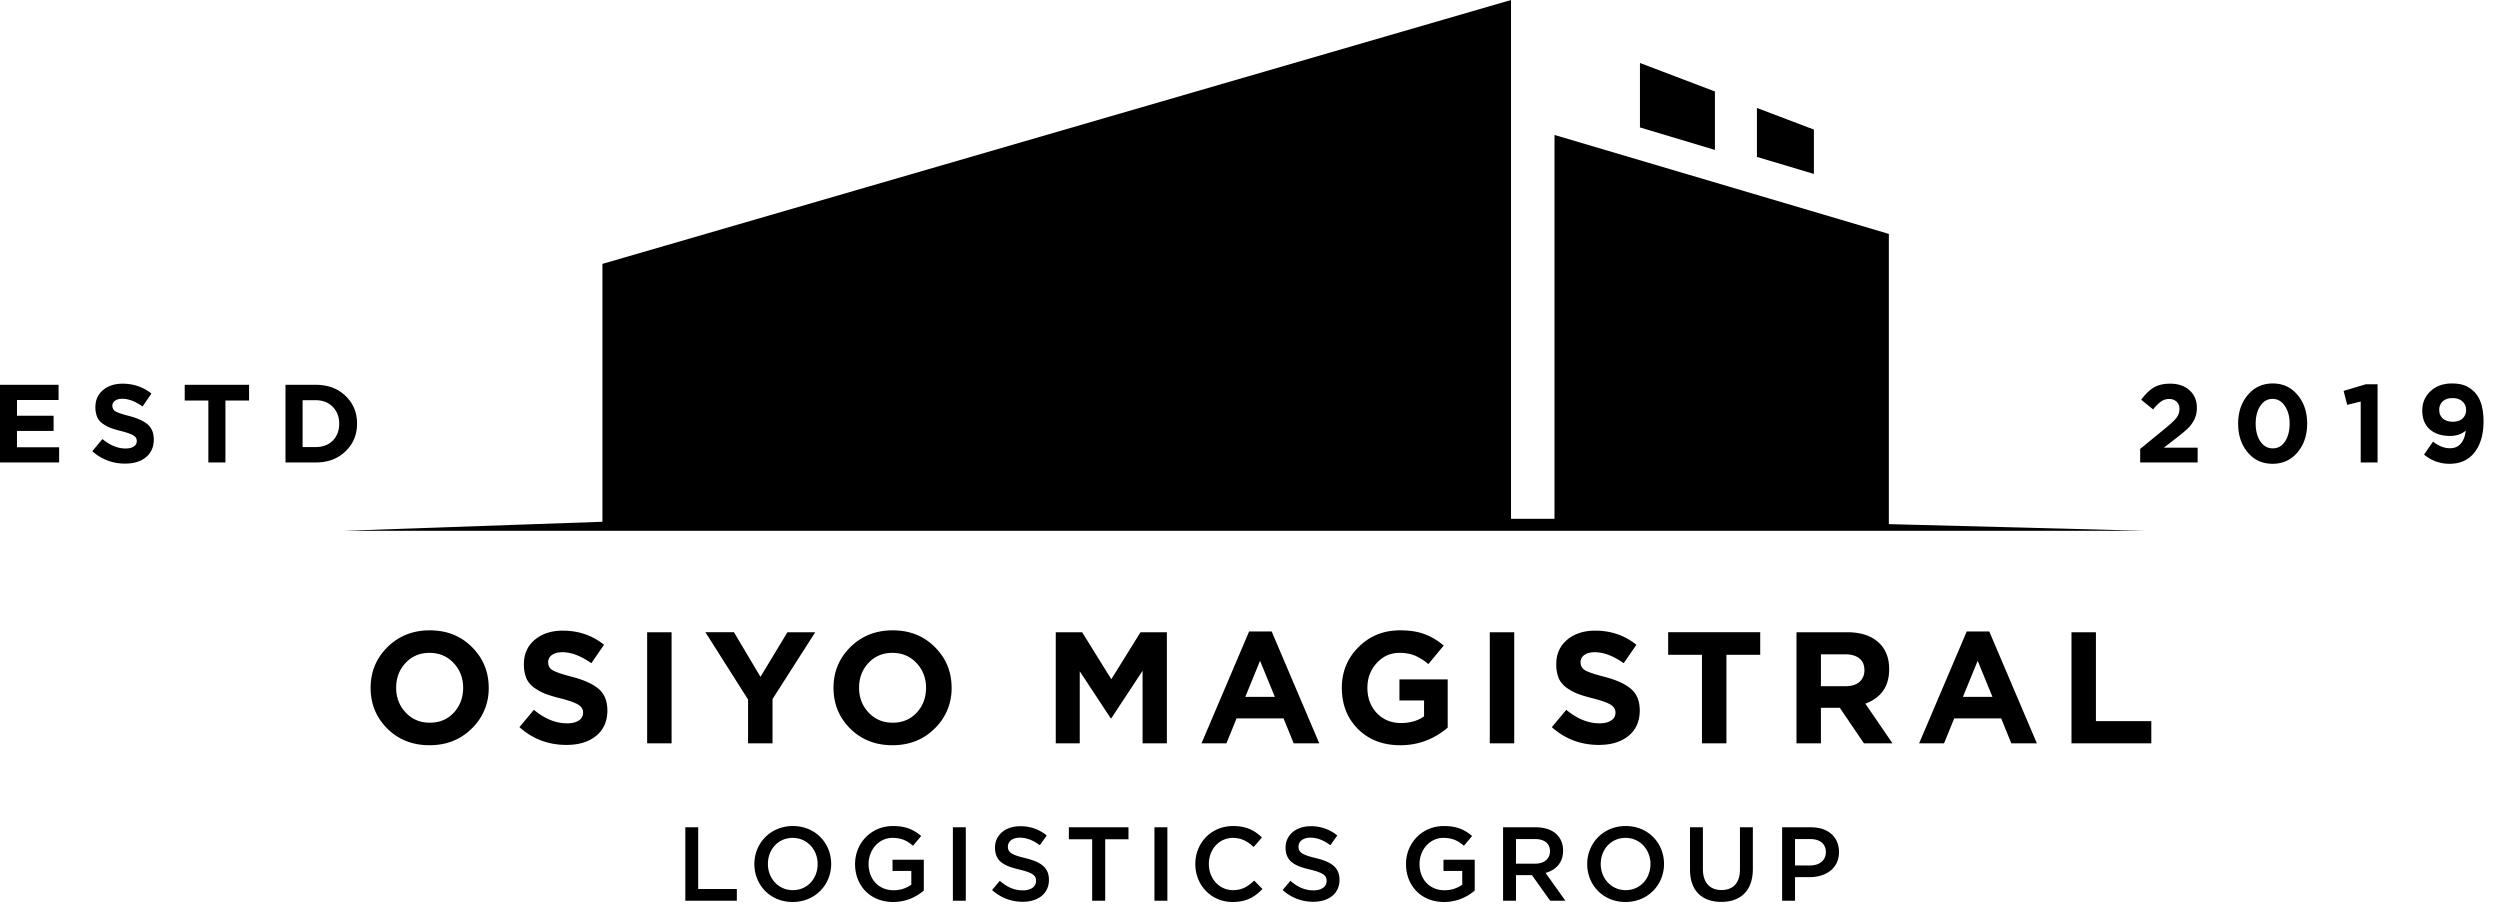 <svg width="143" height="52" fill="none" xmlns="http://www.w3.org/2000/svg"><path d="M34.458 15.094v14.751l-14.751.515h102.914l-14.579-.38v-16.6L88.917 7.72v21.955H86.43V0L34.458 15.094z" fill="#000"/><path d="M93.805 7.29V3.602l4.288 1.63v3.344L93.805 7.29zm6.691 1.683V6.175l3.259 1.236V9.95l-3.259-.976zM0 26.453v-4.442h3.35v.87H.972v.9h2.094v.87H.971v.933h2.412v.87H0zm7.165.064a2.73 2.73 0 01-1.885-.711l.577-.692c.436.36.878.54 1.327.54.198 0 .355-.038.47-.115a.36.36 0 00.17-.317.348.348 0 00-.177-.305c-.119-.08-.358-.167-.717-.26a5.702 5.702 0 01-.616-.184 2.232 2.232 0 01-.45-.247.934.934 0 01-.311-.381 1.483 1.483 0 01-.096-.559c0-.402.144-.725.432-.97.292-.246.666-.369 1.123-.369.63 0 1.18.189 1.65.565l-.507.736c-.42-.292-.804-.438-1.155-.438-.182 0-.324.039-.426.115a.338.338 0 00-.146.285c0 .144.062.252.184.324.123.072.381.159.775.26.482.127.837.29 1.066.489.228.199.343.484.343.857 0 .431-.15.77-.451 1.015-.296.241-.69.362-1.18.362zm4.753-.064v-3.541h-1.352v-.901h3.681v.9h-1.352v3.542h-.977zm4.413 0v-4.442h1.733c.694 0 1.26.211 1.7.634.44.42.66.948.66 1.587 0 .635-.221 1.163-.665 1.587-.44.423-1.005.634-1.695.634h-1.733zm.978-.882h.755c.402 0 .726-.123.971-.368.245-.25.368-.573.368-.971 0-.393-.125-.715-.374-.965-.246-.25-.567-.374-.965-.374h-.755v2.678zm9.673 16.103c-.641.636-1.446.953-2.415.953-.968 0-1.773-.317-2.415-.953-.635-.635-.953-1.413-.953-2.333 0-.914.321-1.688.962-2.324.648-.642 1.456-.962 2.424-.962.969 0 1.77.317 2.406.953.642.635.963 1.413.963 2.333a3.16 3.16 0 01-.972 2.333zm-3.776-.917c.363.388.823.581 1.38.581.556 0 1.013-.19 1.37-.572.357-.387.536-.862.536-1.425 0-.557-.182-1.029-.545-1.416-.363-.387-.823-.581-1.38-.581-.556 0-1.013.194-1.37.58-.358.382-.536.854-.536 1.417 0 .557.181 1.029.545 1.416zm9.203 1.853c-1.041 0-1.94-.34-2.697-1.017l.826-.99c.624.514 1.256.772 1.898.772.284 0 .508-.055.672-.164a.517.517 0 00.245-.454c0-.181-.085-.326-.254-.435-.17-.115-.512-.24-1.026-.373a8.173 8.173 0 01-.88-.263 3.2 3.2 0 01-.645-.354 1.336 1.336 0 01-.445-.545 2.123 2.123 0 01-.136-.799c0-.575.205-1.038.617-1.389.418-.35.953-.526 1.607-.526.902 0 1.688.27 2.36.808l-.726 1.053c-.6-.418-1.15-.627-1.652-.627-.26 0-.463.055-.609.164a.484.484 0 00-.208.409.5.5 0 00.263.462c.175.103.545.227 1.107.373.69.181 1.199.414 1.526.699.326.284.49.693.49 1.225 0 .618-.215 1.102-.645 1.453-.423.345-.986.517-1.688.517zm4.608-.091v-6.355h1.398v6.355h-1.398zm5.773 0v-2.506l-2.441-3.85h1.634l1.516 2.552 1.543-2.551h1.589l-2.442 3.822v2.533H42.79zm10.67-.845c-.641.636-1.446.953-2.415.953-.968 0-1.773-.317-2.415-.953-.635-.635-.953-1.413-.953-2.333 0-.914.321-1.688.962-2.324.648-.642 1.456-.962 2.424-.962.969 0 1.77.317 2.406.953.642.635.963 1.413.963 2.333a3.16 3.16 0 01-.972 2.333zm-3.776-.917c.363.388.823.581 1.38.581.556 0 1.013-.19 1.37-.572.357-.387.536-.862.536-1.425 0-.557-.182-1.029-.545-1.416-.363-.387-.823-.581-1.38-.581-.556 0-1.013.194-1.37.58-.358.382-.536.854-.536 1.417 0 .557.181 1.029.545 1.416zm10.706 1.762v-6.355h1.508l1.67 2.687 1.67-2.687h1.508v6.355h-1.39v-4.15l-1.788 2.715h-.036l-1.77-2.687v4.122H60.39zm8.336 0l2.724-6.4h1.29l2.723 6.4H74l-.581-1.426h-2.687l-.581 1.426h-1.426zm2.506-2.66h1.689l-.845-2.061-.844 2.06zm8.862 2.768c-.987 0-1.792-.308-2.415-.925-.618-.618-.926-1.405-.926-2.36 0-.915.318-1.69.953-2.325.636-.642 1.428-.962 2.379-.962.55 0 1.016.072 1.398.218.381.139.747.357 1.098.653l-.88 1.062a3.02 3.02 0 00-.772-.49 2.318 2.318 0 00-.89-.154c-.508 0-.94.197-1.298.59-.351.387-.526.856-.526 1.407 0 .581.178 1.062.535 1.444.363.38.826.572 1.39.572.52 0 .958-.128 1.316-.382v-.908h-1.408V38.86h2.76v2.76c-.793.672-1.698 1.008-2.714 1.008zm5.122-.108v-6.355h1.398v6.355h-1.398zm6.245.091c-1.04 0-1.94-.34-2.696-1.017l.826-.99c.623.514 1.256.772 1.897.772.285 0 .509-.055.672-.164a.517.517 0 00.245-.454c0-.181-.085-.326-.254-.435-.17-.115-.511-.24-1.026-.373a8.173 8.173 0 01-.88-.263 3.2 3.2 0 01-.645-.354 1.336 1.336 0 01-.445-.545 2.121 2.121 0 01-.136-.799c0-.575.206-1.038.617-1.389.418-.35.954-.526 1.607-.526.902 0 1.689.27 2.36.808l-.726 1.053c-.599-.418-1.15-.627-1.652-.627-.26 0-.463.055-.608.164a.484.484 0 00-.209.409c0 .205.088.36.263.462.176.103.545.227 1.108.373.69.181 1.198.414 1.525.699.327.284.49.693.49 1.225 0 .618-.215 1.102-.644 1.453-.424.345-.987.517-1.689.517zm5.892-.091v-5.066h-1.934v-1.29h5.266v1.29h-1.934v5.066h-1.398zm5.406 0v-6.355h2.905c.805 0 1.422.215 1.852.644.363.363.545.854.545 1.47 0 .975-.454 1.632-1.362 1.971l1.552 2.27h-1.634l-1.38-2.034h-1.08v2.034h-1.398zm1.398-3.269h1.416c.339 0 .602-.081.79-.245a.863.863 0 00.281-.672c0-.296-.097-.52-.29-.671-.194-.158-.463-.236-.808-.236h-1.389v1.824zm5.616 3.269l2.724-6.4h1.289l2.723 6.4h-1.461l-.581-1.426h-2.687l-.581 1.426h-1.426zm2.506-2.66h1.688l-.844-2.061-.844 2.06zm6.21 2.66v-6.355h1.398v5.084h3.168v1.27h-4.566zM39.2 51.522h2.947v-.672h-2.21v-3.53H39.2v4.202zm6.14.072c1.29 0 2.203-.99 2.203-2.173 0-1.194-.9-2.172-2.19-2.172-1.291 0-2.203.99-2.203 2.172 0 1.195.9 2.173 2.19 2.173zm.012-.678c-.834 0-1.428-.678-1.428-1.495 0-.828.582-1.494 1.416-1.494.835 0 1.429.678 1.429 1.494 0 .829-.582 1.495-1.417 1.495zm5.736.678c.745 0 1.339-.3 1.753-.654v-1.765h-1.789v.643h1.075v.786a1.715 1.715 0 01-1.015.318c-.858 0-1.428-.636-1.428-1.5 0-.817.588-1.495 1.362-1.495.535 0 .853.174 1.177.45l.468-.558c-.432-.367-.882-.57-1.615-.57-1.266 0-2.167.996-2.167 2.172 0 1.237.865 2.173 2.18 2.173zm3.417-.072h.738v-4.201h-.738v4.201zm3.994.06c.882 0 1.5-.468 1.5-1.254 0-.709-.462-1.027-1.35-1.243-.805-.192-.997-.336-.997-.66 0-.288.252-.51.685-.51.384 0 .762.15 1.14.432l.396-.558a2.329 2.329 0 00-1.524-.529c-.835 0-1.435.499-1.435 1.219 0 .786.504 1.05 1.399 1.26.78.187.948.349.948.649 0 .33-.288.54-.744.54-.523 0-.925-.198-1.327-.546l-.444.528c.504.45 1.11.672 1.753.672zm3.973-.06h.745v-3.517h1.332v-.684h-3.41v.684h1.333v3.517zm3.562 0h.739v-4.201h-.739v4.201zm4.474.072c.787 0 1.267-.288 1.705-.744l-.474-.48c-.36.336-.69.546-1.207.546-.804 0-1.386-.672-1.386-1.495 0-.834.582-1.494 1.386-1.494.48 0 .84.21 1.177.522l.474-.546c-.402-.384-.87-.654-1.645-.654-1.272 0-2.166.978-2.166 2.172 0 1.219.912 2.173 2.136 2.173zm4.612-.012c.882 0 1.5-.468 1.5-1.254 0-.709-.462-1.027-1.35-1.243-.804-.192-.996-.336-.996-.66 0-.288.252-.51.684-.51.384 0 .762.15 1.14.432l.396-.558a2.328 2.328 0 00-1.524-.529c-.835 0-1.435.499-1.435 1.219 0 .786.505 1.05 1.399 1.26.78.187.948.349.948.649 0 .33-.288.54-.744.54-.522 0-.925-.198-1.327-.546l-.444.528c.504.45 1.11.672 1.753.672zm7.482.012c.744 0 1.338-.3 1.752-.654v-1.765h-1.788v.643h1.074v.786a1.715 1.715 0 01-1.014.318c-.859 0-1.429-.636-1.429-1.5 0-.817.588-1.495 1.363-1.495.534 0 .852.174 1.176.45l.468-.558c-.432-.367-.882-.57-1.614-.57-1.267 0-2.167.996-2.167 2.172 0 1.237.864 2.173 2.179 2.173zm3.374-.072h.738v-1.464h.913l1.044 1.464h.87l-1.134-1.59c.588-.169 1.002-.583 1.002-1.273 0-.81-.576-1.338-1.56-1.338h-1.873v4.201zm.738-2.119v-1.41h1.075c.546 0 .87.246.87.696 0 .438-.336.714-.864.714h-1.08zm6.265 2.191c1.29 0 2.203-.99 2.203-2.173 0-1.194-.9-2.172-2.191-2.172-1.29 0-2.203.99-2.203 2.172 0 1.195.9 2.173 2.19 2.173zm.012-.678c-.835 0-1.429-.678-1.429-1.495 0-.828.582-1.494 1.417-1.494.834 0 1.428.678 1.428 1.494 0 .829-.582 1.495-1.416 1.495zm5.466.672c1.098 0 1.806-.63 1.806-1.885V47.32h-.738v2.42c0 .774-.402 1.17-1.056 1.17-.66 0-1.063-.42-1.063-1.2v-2.39h-.738v2.42c0 1.218.696 1.848 1.789 1.848zm3.48-.066h.738v-1.35h.835c.924 0 1.68-.493 1.68-1.435 0-.858-.618-1.416-1.596-1.416h-1.657v4.201zm.738-2.017v-1.512h.859c.552 0 .906.258.906.75 0 .45-.348.762-.906.762h-.859zm19.743-23.053v-.774l1.479-1.212c.292-.241.493-.434.603-.578a.801.801 0 00.165-.488.552.552 0 00-.165-.426.612.612 0 00-.432-.152.78.78 0 00-.451.14 2.315 2.315 0 00-.457.457l-.685-.553c.233-.317.472-.55.717-.698.25-.148.563-.222.939-.222.462 0 .832.127 1.111.381.279.25.419.584.419 1.003a1.5 1.5 0 01-.14.654c-.093.19-.213.36-.361.507-.148.144-.371.33-.667.559l-.723.558h1.935v.844h-3.287zm8.999-.577c-.368.436-.844.653-1.427.653-.584 0-1.058-.217-1.422-.653-.364-.436-.546-.984-.546-1.644 0-.656.184-1.202.552-1.637.368-.44.844-.66 1.428-.66.58 0 1.052.217 1.415.653.369.436.553.984.553 1.644 0 .656-.184 1.204-.553 1.644zm-2.126-.629c.182.267.419.4.711.4s.525-.13.698-.393c.178-.267.267-.607.267-1.022 0-.406-.091-.743-.273-1.01-.182-.27-.417-.405-.704-.405-.288 0-.521.133-.699.4-.177.262-.266.6-.266 1.015 0 .41.089.749.266 1.015zm5.741 1.206v-3.484l-.774.19-.203-.8 1.276-.38h.666v4.474h-.965zm5.083.076a2.22 2.22 0 01-1.46-.526l.514-.743c.318.254.641.38.971.38.263 0 .47-.09.622-.272.153-.182.246-.427.279-.736-.236.203-.537.304-.901.304-.486 0-.873-.127-1.161-.38-.284-.258-.425-.614-.425-1.067 0-.448.156-.818.469-1.11.318-.296.726-.444 1.225-.444.292 0 .535.038.73.114.199.076.383.199.552.368.351.351.527.914.527 1.688 0 .736-.169 1.324-.508 1.764-.338.44-.816.66-1.434.66zm-.381-2.589c.14.123.328.184.565.184.237 0 .423-.061.558-.184a.639.639 0 00.204-.489.63.63 0 00-.21-.488c-.14-.127-.33-.19-.571-.19-.237 0-.423.063-.559.19a.645.645 0 00-.196.495c0 .199.07.36.209.482z" fill="#000"/></svg>